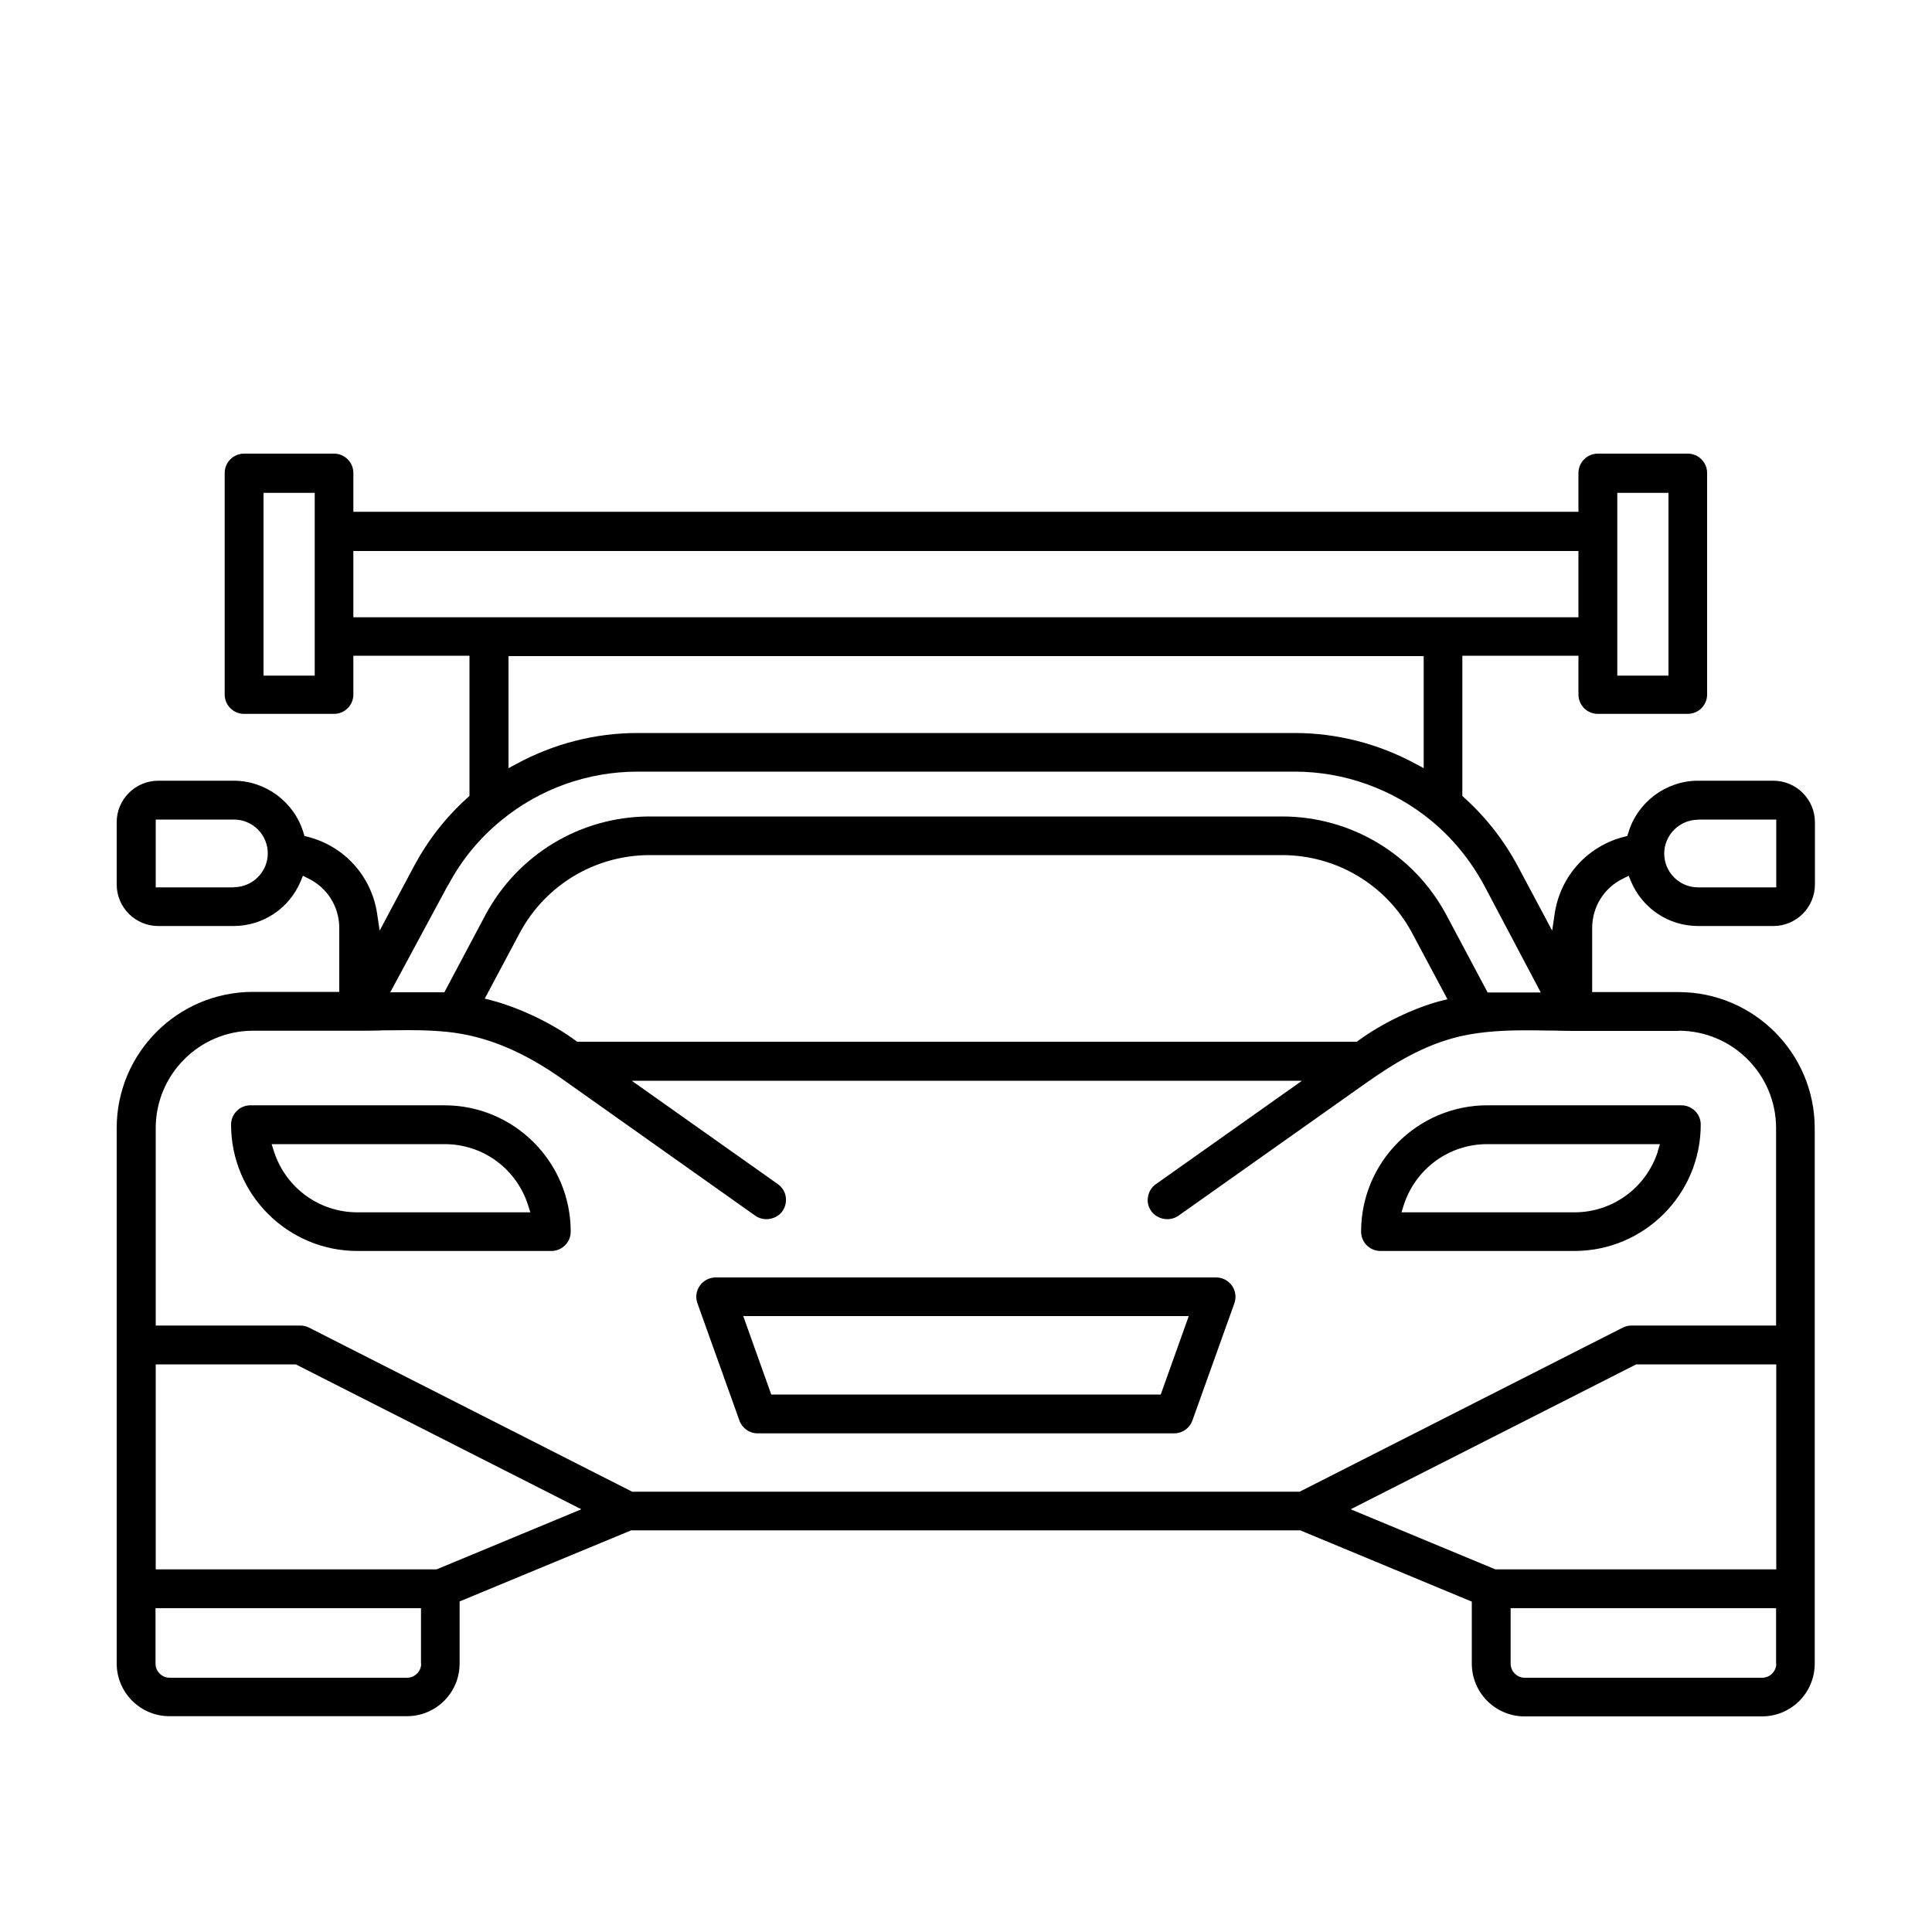 <?xml version="1.0" encoding="UTF-8"?>
<svg id="Livello_1" xmlns="http://www.w3.org/2000/svg" version="1.1" viewBox="0 0 100 100">
  <!-- Generator: Adobe Illustrator 29.5.1, SVG Export Plug-In . SVG Version: 2.1.0 Build 141)  -->
  <path d="M62.95,66.12h-25.91c-.32,0-.63.16-.82.43-.19.27-.23.61-.12.91l2.17,6.06c.14.4.52.67.94.67h21.57c.42,0,.8-.27.94-.67l2.17-6.06c.11-.31.06-.65-.12-.91-.19-.27-.5-.43-.82-.43ZM60.08,72.18h-20.16l-1.45-4.06h23.06l-1.45,4.06Z"/>
  <path d="M23,57.21h-10.04c-.55,0-1,.45-1,1,0,3.61,2.93,6.54,6.54,6.54h10.04c.55,0,1-.45,1-1,0-3.61-2.93-6.54-6.54-6.54ZM18.5,62.75c-1.98,0-3.71-1.27-4.32-3.15l-.12-.38h8.95c1.98,0,3.71,1.26,4.32,3.15l.12.38h-8.94Z"/>
  <path d="M70.45,63.75c0,.55.45,1,1,1h10.04c3.61,0,6.54-2.93,6.54-6.54,0-.55-.45-1-1-1h-10.04c-3.61,0-6.54,2.93-6.54,6.54ZM85.81,59.6c-.61,1.88-2.34,3.15-4.32,3.15h-8.95l.12-.38c.61-1.88,2.34-3.15,4.32-3.15h8.94l-.12.38Z"/>
  <path d="M84.02,45.47l.28-.14.12.29c.59,1.4,1.95,2.31,3.47,2.31h3.9c1.18,0,2.15-.96,2.15-2.15v-3.22c0-1.18-.96-2.15-2.15-2.15h-3.9c-1.66,0-3.14,1.11-3.61,2.7l-.05.16-.16.04c-1.9.48-3.31,2.04-3.6,3.98l-.13.88-1.77-3.32c-.72-1.35-1.66-2.55-2.78-3.56l-.1-.09v-7.26h6.01v2.01c0,.55.45,1,1,1h4.66c.55,0,1-.45,1-1v-11.47c0-.55-.45-1-1-1h-4.66c-.55,0-1,.45-1,1v2.01H18.29v-2.01c0-.55-.45-1-1-1h-4.66c-.55,0-1,.45-1,1v11.47c0,.55.45,1,1,1h4.66c.55,0,1-.45,1-1v-2.01h6.01v7.26l-.1.09c-1.13,1.01-2.06,2.21-2.78,3.56l-1.77,3.32-.13-.88c-.29-1.94-1.7-3.5-3.6-3.98l-.16-.04-.05-.16c-.47-1.59-1.95-2.7-3.61-2.7h-3.91c-1.18,0-2.15.96-2.15,2.15v3.22c0,1.18.96,2.15,2.15,2.15h3.9c1.52,0,2.88-.91,3.47-2.31l.12-.29.28.14c.98.48,1.6,1.46,1.6,2.56v3.31h-4.47c-3.89,0-7.05,3.16-7.05,7.05v27.71c0,1.5,1.22,2.73,2.73,2.73h12.29c1.51,0,2.73-1.22,2.73-2.73v-3.21l8.88-3.68h34.63l8.88,3.69v3.21c0,1.5,1.22,2.73,2.73,2.73h12.29c1.51,0,2.73-1.22,2.73-2.73v-27.71c0-3.89-3.16-7.05-7.05-7.05h-4.47v-3.31c0-1.1.61-2.08,1.59-2.56ZM87.89,42.42h4.05v3.51h-4.05c-.97,0-1.75-.79-1.75-1.75s.79-1.75,1.75-1.75ZM83.71,25.51h2.65v9.46h-2.65v-9.46ZM16.29,34.97h-2.65v-9.46h2.65v9.46ZM12.11,45.93h-4.05v-3.51h4.05c.97,0,1.75.79,1.75,1.75s-.79,1.75-1.75,1.75ZM18.29,31.95v-3.43h63.41v3.43H18.29ZM73.69,33.96v5.8l-.43-.23c-1.92-1.04-4.08-1.59-6.24-1.59h-34.03c-2.17,0-4.32.55-6.24,1.59l-.43.23v-5.8h47.38ZM23.2,45.81c.69-1.3,1.62-2.43,2.75-3.35,1.98-1.63,4.48-2.52,7.04-2.52h34.03c2.56,0,5.06.9,7.04,2.52,1.13.93,2.05,2.06,2.75,3.35l2.94,5.56h-2.75l-2.13-4c-1.68-3.15-4.94-5.11-8.51-5.11h-32.73c-3.57,0-6.83,1.96-8.51,5.11l-2.12,3.99h-2.8s2.99-5.55,2.99-5.55ZM74.92,51.72l-.36.09c-1.37.36-3.04,1.16-4.25,2.05l-.08.06H29.87l-.08-.06c-1.2-.89-2.9-1.7-4.34-2.08l-.36-.09,1.8-3.38c1.33-2.5,3.91-4.05,6.74-4.05h32.73c2.83,0,5.41,1.55,6.74,4.05l1.82,3.41ZM21.8,86.11c0,.4-.33.73-.73.73h-12.29c-.4,0-.73-.33-.73-.73v-2.87h13.74v2.87ZM22.6,81.23h-14.54v-10.61h7.25l14.78,7.5-7.49,3.11ZM91.94,86.11c0,.4-.33.73-.73.73h-12.29c-.4,0-.73-.33-.73-.73v-2.87h13.74v2.87ZM91.94,81.23h-14.54l-7.49-3.11,14.78-7.5h7.25v10.61ZM86.89,53.35c2.78,0,5.04,2.26,5.04,5.04v10.22h-7.49c-.16,0-.31.04-.45.11l-16.72,8.49h-34.55l-16.72-8.49c-.14-.07-.3-.11-.45-.11h-7.49v-10.22c0-2.78,2.26-5.04,5.04-5.04h5.47c.42,0,.84,0,1.27-.02h.14c.38,0,.77-.01,1.15-.01.8,0,1.45.03,2.03.09,1.99.21,3.9.99,6,2.48l9.94,7.04c.45.31,1.09.19,1.4-.24.15-.22.21-.48.17-.75-.04-.26-.19-.49-.41-.65l-7.56-5.35h34.69l-7.56,5.35c-.22.15-.36.38-.41.65-.05.26.01.53.17.75.31.43.95.55,1.4.24l9.71-6.87c1.42-1,3-1.99,4.92-2.43,1.17-.26,2.35-.3,3.35-.3.36,0,.73,0,1.09.01h.29c.36.01.71.02,1.06.02h5.47Z"/>
</svg>